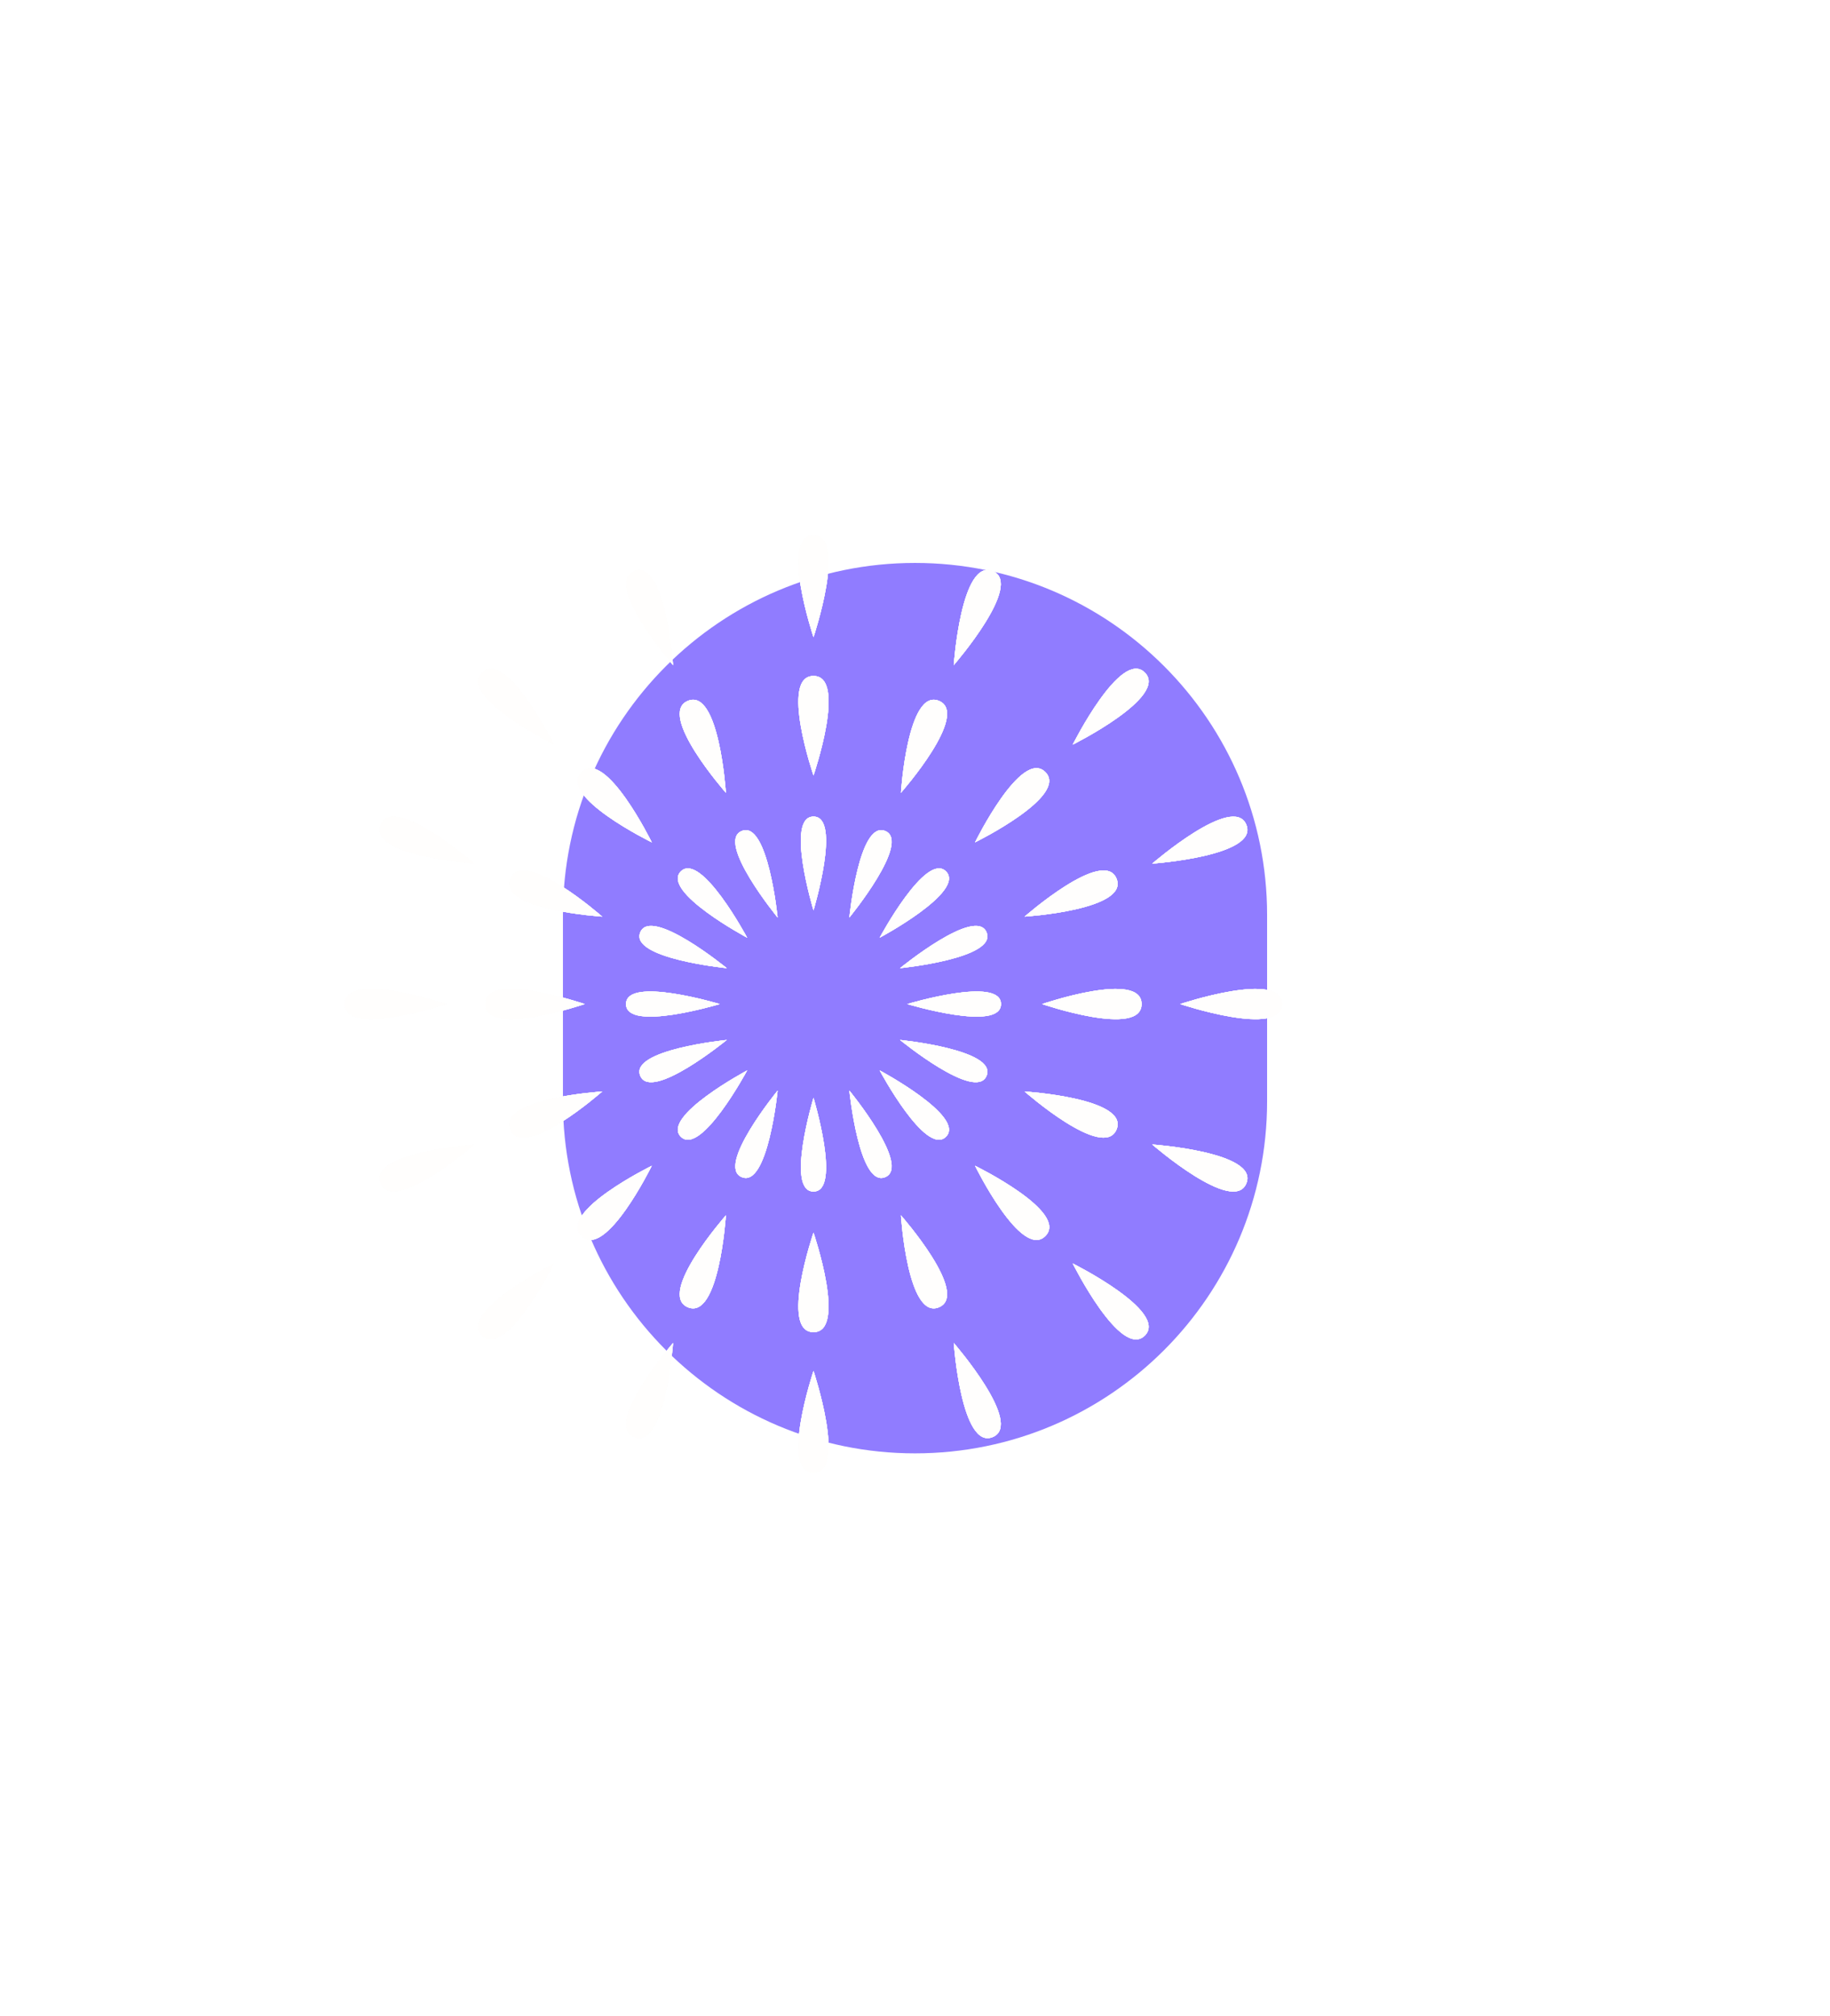 <?xml version="1.0" encoding="UTF-8"?>
<!DOCTYPE svg PUBLIC '-//W3C//DTD SVG 1.0//EN'
          'http://www.w3.org/TR/2001/REC-SVG-20010904/DTD/svg10.dtd'>
<svg fill="none" height="4656.3" preserveAspectRatio="xMidYMid meet" style="fill: none;" version="1.0" viewBox="0.7 0.7 4226.2 4656.3" width="4226.2" xmlns="http://www.w3.org/2000/svg" xmlns:xlink="http://www.w3.org/1999/xlink" zoomAndPan="magnify"
><g filter="url(#a)" id="change1_1"
  ><path d="M2926.94 2543.86V2113.8C2926.94 1664.74 2562.9 1300.7 2113.83 1300.7C1664.77 1300.7 1300.73 1664.74 1300.73 2113.8V2543.86C1300.73 2992.93 1664.77 3356.97 2113.83 3356.97C2562.9 3356.97 2926.94 2992.93 2926.94 2543.86Z" fill="#907CFF"
  /></g
  ><g fill="#FDFDFD" filter="url(#b)" id="change2_1"
  ><path d="M1879.4 2102.92C1879.4 2102.92 1944.76 1886.44 1879.4 1886.44C1813.62 1886.44 1879.4 2102.92 1879.4 2102.92Z"
    /><path d="M1796.55 2119.57C1796.55 2119.57 1774.07 1894.35 1713.71 1919.74C1652.93 1944.3 1796.55 2119.57 1796.55 2119.57Z"
    /><path d="M1726.2 2166.19C1726.2 2166.19 1619.62 1966.78 1572.99 2012.99C1526.78 2059.62 1726.2 2166.19 1726.2 2166.19Z"
    /><path d="M1679.15 2236.55C1679.15 2236.55 1504.3 2093.34 1479.33 2153.71C1454.35 2214.07 1679.15 2236.55 1679.15 2236.55Z"
    /><path d="M1662.92 2319.4C1662.92 2319.4 1446.44 2254.04 1446.44 2319.4C1446.44 2384.76 1662.92 2319.4 1662.92 2319.4Z"
    /><path d="M1679.15 2402.24C1679.15 2402.24 1453.93 2424.72 1479.33 2485.08C1504.3 2545.45 1679.15 2402.24 1679.15 2402.24Z"
    /><path d="M1726.2 2472.6C1726.2 2472.6 1526.78 2579.17 1572.99 2625.8C1619.2 2672.01 1726.2 2472.6 1726.2 2472.6Z"
    /><path d="M1796.55 2519.22C1796.55 2519.22 1653.34 2694.07 1713.71 2719.05C1774.07 2744.44 1796.55 2519.22 1796.55 2519.22Z"
    /><path d="M1879.4 2535.87C1879.4 2535.87 1814.04 2752.35 1879.4 2752.35C1944.76 2752.35 1879.4 2535.87 1879.4 2535.87Z"
    /><path d="M1962.24 2519.22C1962.24 2519.22 1984.72 2744.44 2045.09 2719.05C2105.45 2693.65 1962.24 2519.22 1962.24 2519.22Z"
    /><path d="M2032.18 2472.6C2032.18 2472.6 2138.75 2672.01 2185.38 2625.8C2231.59 2579.17 2032.18 2472.6 2032.18 2472.6Z"
    /><path d="M2079.22 2402.24C2079.22 2402.24 2254.07 2545.45 2279.05 2485.08C2304.44 2424.72 2079.22 2402.24 2079.22 2402.24Z"
    /><path d="M2095.88 2319.4C2095.88 2319.4 2312.35 2384.76 2312.35 2319.4C2312.35 2254.04 2095.88 2319.4 2095.88 2319.4Z"
    /><path d="M2079.22 2236.55C2079.22 2236.55 2304.44 2214.07 2279.05 2153.71C2254.07 2093.34 2079.22 2236.55 2079.22 2236.55Z"
    /><path d="M2032.18 2166.19C2032.18 2166.19 2231.59 2059.62 2185.38 2012.99C2139.17 1966.78 2032.18 2166.19 2032.18 2166.19Z"
    /><path d="M1962.24 2119.57C1962.24 2119.57 2105.45 1944.72 2045.09 1919.74C1984.3 1894.35 1962.24 2119.57 1962.24 2119.57Z"
    /><path d="M1879.4 1791.52C1879.4 1791.52 1958.08 1561.72 1879.4 1561.72C1800.71 1561.72 1879.4 1791.52 1879.4 1791.52Z"
    /><path d="M1677.07 1831.49C1677.07 1831.49 1661.67 1589.19 1589.23 1619.17C1516.79 1649.56 1677.07 1831.49 1677.07 1831.49Z"
    /><path d="M1505.97 1945.97C1505.97 1945.97 1398.98 1728.24 1343.61 1783.61C1287.82 1839.4 1505.97 1945.97 1505.97 1945.97Z"
    /><path d="M1391.49 2117.49C1391.49 2117.49 1209.56 1957.21 1179.17 2029.65C1149.2 2102.08 1391.49 2117.49 1391.49 2117.49Z"
    /><path d="M1351.1 2319.4C1351.1 2319.4 1121.3 2240.71 1121.3 2319.4C1121.3 2398.08 1351.1 2319.4 1351.1 2319.4Z"
    /><path d="M1391.49 2521.3C1391.49 2521.3 1149.2 2536.71 1179.17 2609.14C1209.14 2682 1391.49 2521.3 1391.49 2521.3Z"
    /><path d="M1505.97 2692.82C1505.97 2692.82 1288.24 2799.81 1343.61 2855.18C1398.98 2910.55 1505.97 2692.82 1505.97 2692.82Z"
    /><path d="M1677.07 2807.31C1677.07 2807.31 1516.79 2989.23 1589.23 3019.62C1661.67 3049.6 1677.07 2807.31 1677.07 2807.31Z"
    /><path d="M1879.4 2847.27C1879.4 2847.27 1800.71 3077.07 1879.4 3077.07C1957.66 3077.07 1879.4 2847.27 1879.4 2847.27Z"
    /><path d="M2081.3 2807.31C2081.3 2807.31 2096.71 3049.6 2169.14 3019.62C2241.58 2989.23 2081.3 2807.31 2081.3 2807.31Z"
    /><path d="M2252.41 2692.82C2252.41 2692.82 2359.4 2910.55 2414.77 2855.18C2470.55 2799.4 2252.41 2692.82 2252.41 2692.82Z"
    /><path d="M2366.89 2521.3C2366.89 2521.3 2548.82 2681.58 2579.21 2609.14C2609.6 2536.71 2366.89 2521.3 2366.89 2521.3Z"
    /><path d="M2407.27 2319.4C2407.27 2319.4 2637.07 2398.08 2637.07 2319.4C2637.07 2240.71 2407.27 2319.4 2407.27 2319.4Z"
    /><path d="M2366.89 2117.49C2366.89 2117.49 2609.18 2102.08 2579.21 2029.65C2549.23 1957.21 2366.89 2117.49 2366.89 2117.49Z"
    /><path d="M2252.41 1945.97C2252.41 1945.97 2470.13 1838.98 2414.77 1783.61C2359.4 1728.24 2252.41 1945.97 2252.41 1945.97Z"
    /><path d="M2081.3 1831.49C2081.3 1831.49 2241.58 1649.56 2169.14 1619.17C2096.71 1589.19 2081.3 1831.49 2081.3 1831.49Z"
    /><path d="M1879.4 1472.21C1879.4 1472.21 1958.08 1237 1879.4 1237C1800.71 1237 1879.4 1472.21 1879.4 1472.21Z"
    /><path d="M1555.09 1536.74C1555.09 1536.74 1537.61 1289.46 1465.17 1319.43C1392.73 1349.4 1555.09 1536.74 1555.09 1536.74Z"
    /><path d="M1280.33 1720.33C1280.33 1720.33 1169.59 1498.44 1113.81 1553.81C1058.02 1609.18 1280.33 1720.33 1280.33 1720.33Z"
    /><path d="M1096.74 1995.09C1096.74 1995.09 909.403 1832.32 879.429 1905.17C849.038 1977.61 1096.74 1995.09 1096.74 1995.09Z"
    /><path d="M1032.21 2319.4C1032.21 2319.4 797 2240.71 797 2319.4C797 2398.08 1032.21 2319.4 1032.21 2319.4Z"
    /><path d="M1096.74 2643.7C1096.74 2643.7 849.455 2661.18 879.429 2733.62C909.403 2806.06 1096.74 2643.7 1096.74 2643.7Z"
    /><path d="M1280.33 2918.46C1280.33 2918.46 1058.44 3029.2 1113.81 3084.98C1169.18 3140.35 1280.33 2918.46 1280.33 2918.46Z"
    /><path d="M1555.09 3102.05C1555.09 3102.05 1392.32 3289.39 1465.17 3319.36C1537.61 3349.34 1555.09 3102.05 1555.09 3102.05Z"
    /><path d="M1879.4 3166.58C1879.4 3166.58 1800.71 3401.79 1879.4 3401.79C1957.66 3401.79 1879.4 3166.58 1879.4 3166.58Z"
    /><path d="M2203.28 3102.05C2203.28 3102.05 2220.77 3349.34 2293.2 3319.36C2366.06 3289.39 2203.28 3102.05 2203.28 3102.05Z"
    /><path d="M2478.04 2918.46C2478.04 2918.46 2588.78 3140.35 2644.57 3084.98C2699.93 3029.2 2478.04 2918.46 2478.04 2918.46Z"
    /><path d="M2661.63 2643.7C2661.63 2643.7 2848.97 2806.47 2878.95 2733.62C2909.34 2661.18 2661.63 2643.7 2661.63 2643.7Z"
    /><path d="M2726.16 2319.4C2726.16 2319.4 2961.38 2398.08 2961.38 2319.4C2961.38 2240.71 2726.16 2319.4 2726.16 2319.4Z"
    /><path d="M2661.63 1995.09C2661.63 1995.09 2908.92 1977.61 2878.95 1905.17C2848.97 1832.73 2661.63 1995.09 2661.63 1995.09Z"
    /><path d="M2478.04 1720.33C2478.04 1720.33 2699.93 1609.59 2644.57 1553.81C2589.2 1498.44 2478.04 1720.33 2478.04 1720.33Z"
    /><path d="M2203.28 1536.74C2203.28 1536.74 2366.06 1349.4 2293.2 1319.43C2220.35 1289.46 2203.28 1536.74 2203.28 1536.74Z"
  /></g
  ><g fill="#FDFDFD" filter="url(#c)" id="change2_3"
  ><path d="M1879.4 2102.92C1879.4 2102.92 1944.76 1886.44 1879.4 1886.44C1813.62 1886.44 1879.4 2102.92 1879.4 2102.92Z"
    /><path d="M1796.55 2119.57C1796.55 2119.57 1774.07 1894.35 1713.71 1919.74C1652.93 1944.3 1796.55 2119.57 1796.55 2119.57Z"
    /><path d="M1726.2 2166.19C1726.2 2166.19 1619.62 1966.78 1572.99 2012.99C1526.78 2059.62 1726.2 2166.19 1726.2 2166.19Z"
    /><path d="M1679.15 2236.55C1679.15 2236.55 1504.3 2093.34 1479.33 2153.71C1454.35 2214.07 1679.15 2236.55 1679.15 2236.55Z"
    /><path d="M1662.92 2319.4C1662.92 2319.4 1446.44 2254.04 1446.44 2319.4C1446.44 2384.76 1662.92 2319.4 1662.92 2319.4Z"
    /><path d="M1679.15 2402.24C1679.15 2402.24 1453.93 2424.72 1479.33 2485.08C1504.3 2545.45 1679.15 2402.24 1679.15 2402.24Z"
    /><path d="M1726.2 2472.6C1726.2 2472.6 1526.78 2579.17 1572.99 2625.8C1619.2 2672.01 1726.2 2472.6 1726.2 2472.6Z"
    /><path d="M1796.55 2519.22C1796.55 2519.22 1653.34 2694.07 1713.71 2719.05C1774.07 2744.44 1796.55 2519.22 1796.55 2519.22Z"
    /><path d="M1879.4 2535.87C1879.4 2535.87 1814.04 2752.35 1879.4 2752.35C1944.76 2752.35 1879.4 2535.87 1879.4 2535.87Z"
    /><path d="M1962.24 2519.22C1962.24 2519.22 1984.72 2744.44 2045.09 2719.05C2105.45 2693.65 1962.24 2519.22 1962.24 2519.22Z"
    /><path d="M2032.18 2472.6C2032.18 2472.6 2138.75 2672.01 2185.38 2625.8C2231.59 2579.17 2032.18 2472.6 2032.18 2472.6Z"
    /><path d="M2079.22 2402.24C2079.22 2402.24 2254.07 2545.45 2279.05 2485.08C2304.44 2424.72 2079.22 2402.24 2079.22 2402.24Z"
    /><path d="M2095.88 2319.4C2095.88 2319.4 2312.35 2384.76 2312.35 2319.4C2312.35 2254.04 2095.88 2319.4 2095.88 2319.4Z"
    /><path d="M2079.22 2236.55C2079.22 2236.55 2304.44 2214.07 2279.05 2153.71C2254.07 2093.34 2079.22 2236.55 2079.22 2236.55Z"
    /><path d="M2032.18 2166.19C2032.18 2166.19 2231.59 2059.62 2185.38 2012.99C2139.17 1966.78 2032.18 2166.19 2032.18 2166.19Z"
    /><path d="M1962.24 2119.57C1962.24 2119.57 2105.45 1944.72 2045.09 1919.74C1984.3 1894.35 1962.24 2119.57 1962.24 2119.57Z"
    /><path d="M1879.4 1791.52C1879.4 1791.52 1958.08 1561.72 1879.4 1561.72C1800.71 1561.72 1879.4 1791.52 1879.4 1791.52Z"
    /><path d="M1677.07 1831.49C1677.07 1831.49 1661.67 1589.19 1589.23 1619.17C1516.79 1649.56 1677.07 1831.49 1677.07 1831.49Z"
    /><path d="M1505.97 1945.97C1505.97 1945.97 1398.98 1728.24 1343.61 1783.61C1287.82 1839.4 1505.97 1945.97 1505.97 1945.97Z"
    /><path d="M1391.49 2117.49C1391.49 2117.49 1209.56 1957.21 1179.17 2029.65C1149.2 2102.08 1391.49 2117.49 1391.49 2117.49Z"
    /><path d="M1351.1 2319.4C1351.1 2319.4 1121.3 2240.71 1121.3 2319.4C1121.3 2398.08 1351.1 2319.4 1351.1 2319.4Z"
    /><path d="M1391.49 2521.3C1391.49 2521.3 1149.2 2536.71 1179.17 2609.14C1209.14 2682 1391.49 2521.3 1391.49 2521.3Z"
    /><path d="M1505.97 2692.82C1505.97 2692.82 1288.24 2799.81 1343.61 2855.18C1398.98 2910.55 1505.97 2692.82 1505.97 2692.82Z"
    /><path d="M1677.07 2807.31C1677.07 2807.31 1516.79 2989.23 1589.23 3019.62C1661.67 3049.6 1677.07 2807.31 1677.07 2807.31Z"
    /><path d="M1879.4 2847.27C1879.4 2847.27 1800.71 3077.07 1879.4 3077.07C1957.66 3077.07 1879.4 2847.27 1879.4 2847.27Z"
    /><path d="M2081.3 2807.31C2081.3 2807.31 2096.71 3049.6 2169.14 3019.62C2241.58 2989.23 2081.3 2807.31 2081.3 2807.31Z"
    /><path d="M2252.41 2692.82C2252.41 2692.82 2359.4 2910.55 2414.77 2855.18C2470.55 2799.4 2252.41 2692.82 2252.41 2692.82Z"
    /><path d="M2366.89 2521.3C2366.89 2521.3 2548.82 2681.58 2579.21 2609.14C2609.6 2536.71 2366.89 2521.3 2366.89 2521.3Z"
    /><path d="M2407.27 2319.4C2407.27 2319.4 2637.07 2398.08 2637.07 2319.4C2637.07 2240.71 2407.27 2319.4 2407.27 2319.4Z"
    /><path d="M2366.89 2117.49C2366.89 2117.49 2609.18 2102.08 2579.21 2029.65C2549.23 1957.21 2366.89 2117.49 2366.89 2117.49Z"
    /><path d="M2252.41 1945.97C2252.41 1945.97 2470.13 1838.98 2414.77 1783.61C2359.4 1728.24 2252.41 1945.97 2252.41 1945.97Z"
    /><path d="M2081.3 1831.49C2081.3 1831.49 2241.58 1649.56 2169.14 1619.17C2096.71 1589.19 2081.3 1831.49 2081.3 1831.49Z"
    /><path d="M1879.4 1472.21C1879.4 1472.21 1958.08 1237 1879.4 1237C1800.71 1237 1879.4 1472.21 1879.4 1472.21Z"
    /><path d="M1555.09 1536.74C1555.09 1536.74 1537.61 1289.46 1465.17 1319.43C1392.73 1349.4 1555.09 1536.74 1555.09 1536.74Z"
    /><path d="M1280.33 1720.33C1280.33 1720.33 1169.59 1498.44 1113.81 1553.81C1058.02 1609.18 1280.33 1720.33 1280.33 1720.33Z"
    /><path d="M1096.74 1995.09C1096.74 1995.09 909.403 1832.32 879.429 1905.17C849.038 1977.61 1096.74 1995.09 1096.74 1995.09Z"
    /><path d="M1032.21 2319.4C1032.21 2319.4 797 2240.71 797 2319.4C797 2398.08 1032.21 2319.4 1032.21 2319.4Z"
    /><path d="M1096.74 2643.7C1096.74 2643.7 849.455 2661.18 879.429 2733.62C909.403 2806.06 1096.74 2643.7 1096.74 2643.7Z"
    /><path d="M1280.33 2918.46C1280.33 2918.46 1058.44 3029.2 1113.81 3084.98C1169.18 3140.35 1280.33 2918.46 1280.33 2918.46Z"
    /><path d="M1555.09 3102.05C1555.09 3102.05 1392.32 3289.39 1465.17 3319.36C1537.61 3349.34 1555.09 3102.05 1555.09 3102.05Z"
    /><path d="M1879.4 3166.58C1879.4 3166.58 1800.71 3401.79 1879.4 3401.79C1957.66 3401.79 1879.4 3166.58 1879.4 3166.58Z"
    /><path d="M2203.28 3102.05C2203.28 3102.05 2220.77 3349.34 2293.2 3319.36C2366.06 3289.39 2203.28 3102.05 2203.28 3102.05Z"
    /><path d="M2478.04 2918.46C2478.04 2918.46 2588.78 3140.35 2644.57 3084.98C2699.93 3029.2 2478.04 2918.46 2478.04 2918.46Z"
    /><path d="M2661.63 2643.7C2661.63 2643.7 2848.97 2806.47 2878.95 2733.62C2909.34 2661.18 2661.63 2643.7 2661.63 2643.7Z"
    /><path d="M2726.16 2319.4C2726.16 2319.4 2961.38 2398.08 2961.38 2319.4C2961.38 2240.71 2726.16 2319.4 2726.16 2319.4Z"
    /><path d="M2661.63 1995.09C2661.63 1995.09 2908.92 1977.61 2878.95 1905.17C2848.97 1832.73 2661.63 1995.09 2661.63 1995.09Z"
    /><path d="M2478.04 1720.33C2478.04 1720.33 2699.93 1609.59 2644.57 1553.81C2589.2 1498.44 2478.04 1720.33 2478.04 1720.33Z"
    /><path d="M2203.28 1536.74C2203.28 1536.74 2366.06 1349.4 2293.2 1319.43C2220.35 1289.46 2203.28 1536.74 2203.28 1536.74Z"
  /></g
  ><g fill="#FDFDFD" filter="url(#d)" id="change2_2"
  ><path d="M1879.4 2102.92C1879.4 2102.92 1944.76 1886.44 1879.4 1886.44C1813.62 1886.44 1879.4 2102.92 1879.4 2102.92Z"
    /><path d="M1796.55 2119.57C1796.55 2119.57 1774.07 1894.35 1713.71 1919.74C1652.93 1944.3 1796.55 2119.57 1796.55 2119.57Z"
    /><path d="M1726.2 2166.19C1726.2 2166.19 1619.62 1966.78 1572.99 2012.99C1526.78 2059.62 1726.2 2166.19 1726.2 2166.19Z"
    /><path d="M1679.15 2236.55C1679.15 2236.55 1504.3 2093.34 1479.33 2153.71C1454.35 2214.07 1679.15 2236.55 1679.15 2236.55Z"
    /><path d="M1662.92 2319.4C1662.92 2319.4 1446.44 2254.04 1446.44 2319.4C1446.44 2384.76 1662.92 2319.4 1662.92 2319.4Z"
    /><path d="M1679.15 2402.24C1679.15 2402.24 1453.93 2424.72 1479.33 2485.08C1504.3 2545.45 1679.15 2402.24 1679.15 2402.24Z"
    /><path d="M1726.2 2472.6C1726.2 2472.6 1526.78 2579.17 1572.99 2625.8C1619.2 2672.01 1726.2 2472.6 1726.2 2472.6Z"
    /><path d="M1796.55 2519.22C1796.55 2519.22 1653.34 2694.07 1713.71 2719.05C1774.07 2744.44 1796.55 2519.22 1796.55 2519.22Z"
    /><path d="M1879.4 2535.87C1879.4 2535.87 1814.04 2752.35 1879.4 2752.35C1944.76 2752.35 1879.4 2535.87 1879.4 2535.87Z"
    /><path d="M1962.24 2519.22C1962.24 2519.22 1984.72 2744.44 2045.09 2719.05C2105.45 2693.65 1962.24 2519.22 1962.24 2519.22Z"
    /><path d="M2032.18 2472.6C2032.18 2472.6 2138.75 2672.01 2185.38 2625.8C2231.59 2579.17 2032.18 2472.6 2032.18 2472.6Z"
    /><path d="M2079.22 2402.24C2079.22 2402.24 2254.07 2545.45 2279.05 2485.08C2304.44 2424.72 2079.22 2402.24 2079.22 2402.24Z"
    /><path d="M2095.88 2319.4C2095.88 2319.4 2312.35 2384.76 2312.35 2319.4C2312.35 2254.04 2095.88 2319.4 2095.88 2319.4Z"
    /><path d="M2079.22 2236.55C2079.22 2236.55 2304.44 2214.07 2279.05 2153.71C2254.07 2093.34 2079.22 2236.55 2079.22 2236.55Z"
    /><path d="M2032.18 2166.19C2032.18 2166.19 2231.59 2059.62 2185.38 2012.99C2139.17 1966.78 2032.18 2166.19 2032.18 2166.19Z"
    /><path d="M1962.24 2119.57C1962.24 2119.57 2105.45 1944.72 2045.09 1919.74C1984.3 1894.35 1962.24 2119.57 1962.24 2119.57Z"
    /><path d="M1879.4 1791.52C1879.4 1791.52 1958.08 1561.72 1879.4 1561.72C1800.71 1561.72 1879.4 1791.52 1879.4 1791.52Z"
    /><path d="M1677.07 1831.49C1677.07 1831.49 1661.67 1589.19 1589.23 1619.17C1516.79 1649.56 1677.07 1831.49 1677.07 1831.49Z"
    /><path d="M1505.97 1945.97C1505.97 1945.97 1398.98 1728.24 1343.61 1783.61C1287.82 1839.4 1505.97 1945.97 1505.97 1945.97Z"
    /><path d="M1391.49 2117.49C1391.49 2117.49 1209.56 1957.21 1179.17 2029.65C1149.2 2102.08 1391.49 2117.49 1391.49 2117.49Z"
    /><path d="M1351.1 2319.4C1351.1 2319.4 1121.3 2240.71 1121.3 2319.4C1121.3 2398.08 1351.1 2319.4 1351.1 2319.4Z"
    /><path d="M1391.49 2521.3C1391.49 2521.3 1149.2 2536.71 1179.17 2609.14C1209.14 2682 1391.49 2521.3 1391.49 2521.3Z"
    /><path d="M1505.97 2692.82C1505.97 2692.82 1288.24 2799.81 1343.61 2855.18C1398.98 2910.55 1505.97 2692.82 1505.97 2692.82Z"
    /><path d="M1677.07 2807.31C1677.07 2807.31 1516.79 2989.23 1589.23 3019.62C1661.67 3049.6 1677.07 2807.31 1677.07 2807.31Z"
    /><path d="M1879.4 2847.27C1879.4 2847.27 1800.71 3077.07 1879.4 3077.07C1957.66 3077.07 1879.4 2847.27 1879.4 2847.27Z"
    /><path d="M2081.3 2807.31C2081.3 2807.31 2096.71 3049.6 2169.14 3019.62C2241.58 2989.23 2081.3 2807.31 2081.3 2807.31Z"
    /><path d="M2252.41 2692.82C2252.41 2692.82 2359.4 2910.55 2414.77 2855.18C2470.55 2799.4 2252.41 2692.82 2252.41 2692.82Z"
    /><path d="M2366.89 2521.3C2366.89 2521.3 2548.82 2681.58 2579.21 2609.14C2609.6 2536.71 2366.89 2521.3 2366.89 2521.3Z"
    /><path d="M2407.27 2319.4C2407.27 2319.4 2637.07 2398.08 2637.07 2319.4C2637.07 2240.71 2407.27 2319.4 2407.27 2319.4Z"
    /><path d="M2366.89 2117.49C2366.89 2117.49 2609.18 2102.08 2579.21 2029.65C2549.23 1957.21 2366.89 2117.49 2366.89 2117.49Z"
    /><path d="M2252.41 1945.97C2252.41 1945.97 2470.13 1838.98 2414.77 1783.61C2359.4 1728.24 2252.41 1945.97 2252.41 1945.97Z"
    /><path d="M2081.3 1831.49C2081.3 1831.49 2241.58 1649.56 2169.14 1619.17C2096.71 1589.19 2081.3 1831.49 2081.3 1831.49Z"
    /><path d="M1879.4 1472.21C1879.4 1472.21 1958.08 1237 1879.4 1237C1800.71 1237 1879.4 1472.21 1879.4 1472.21Z"
    /><path d="M1555.09 1536.74C1555.09 1536.74 1537.61 1289.46 1465.17 1319.43C1392.73 1349.4 1555.09 1536.74 1555.09 1536.74Z"
    /><path d="M1280.33 1720.33C1280.33 1720.33 1169.59 1498.44 1113.81 1553.81C1058.02 1609.18 1280.33 1720.33 1280.33 1720.33Z"
    /><path d="M1096.74 1995.09C1096.74 1995.09 909.403 1832.32 879.429 1905.17C849.038 1977.61 1096.74 1995.09 1096.74 1995.09Z"
    /><path d="M1032.21 2319.4C1032.21 2319.4 797 2240.71 797 2319.4C797 2398.08 1032.21 2319.4 1032.21 2319.4Z"
    /><path d="M1096.74 2643.7C1096.74 2643.7 849.455 2661.18 879.429 2733.62C909.403 2806.06 1096.74 2643.7 1096.74 2643.7Z"
    /><path d="M1280.33 2918.46C1280.33 2918.46 1058.44 3029.2 1113.81 3084.98C1169.18 3140.35 1280.33 2918.46 1280.33 2918.46Z"
    /><path d="M1555.09 3102.05C1555.09 3102.05 1392.32 3289.39 1465.17 3319.36C1537.61 3349.34 1555.09 3102.05 1555.09 3102.05Z"
    /><path d="M1879.4 3166.58C1879.4 3166.58 1800.71 3401.79 1879.4 3401.79C1957.66 3401.79 1879.4 3166.58 1879.4 3166.58Z"
    /><path d="M2203.28 3102.05C2203.28 3102.05 2220.77 3349.34 2293.2 3319.36C2366.06 3289.39 2203.28 3102.05 2203.28 3102.05Z"
    /><path d="M2478.04 2918.46C2478.04 2918.46 2588.78 3140.35 2644.57 3084.98C2699.93 3029.2 2478.04 2918.46 2478.04 2918.46Z"
    /><path d="M2661.63 2643.7C2661.63 2643.7 2848.97 2806.47 2878.95 2733.62C2909.34 2661.18 2661.63 2643.7 2661.63 2643.7Z"
    /><path d="M2726.16 2319.4C2726.16 2319.4 2961.38 2398.08 2961.38 2319.4C2961.38 2240.71 2726.16 2319.4 2726.16 2319.4Z"
    /><path d="M2661.63 1995.09C2661.63 1995.09 2908.92 1977.61 2878.95 1905.17C2848.97 1832.73 2661.63 1995.09 2661.63 1995.09Z"
    /><path d="M2478.04 1720.33C2478.04 1720.33 2699.93 1609.59 2644.57 1553.81C2589.2 1498.44 2478.04 1720.33 2478.04 1720.33Z"
    /><path d="M2203.28 1536.74C2203.28 1536.74 2366.06 1349.4 2293.2 1319.43C2220.35 1289.46 2203.28 1536.74 2203.28 1536.74Z"
  /></g
  ><g id="change3_1"
  ><path d="M1879.4 2102.92C1879.4 2102.92 1944.76 1886.44 1879.4 1886.44C1813.62 1886.44 1879.4 2102.92 1879.4 2102.92Z" fill="#FFFEFD"
  /></g
  ><g id="change3_2"
  ><path d="M1796.55 2119.57C1796.55 2119.57 1774.07 1894.35 1713.71 1919.74C1652.93 1944.3 1796.55 2119.57 1796.55 2119.57Z" fill="#FFFEFD"
  /></g
  ><g id="change3_3"
  ><path d="M1726.2 2166.19C1726.2 2166.19 1619.62 1966.78 1572.99 2012.99C1526.78 2059.62 1726.2 2166.19 1726.2 2166.19Z" fill="#FFFEFD"
  /></g
  ><g id="change3_4"
  ><path d="M1679.15 2236.55C1679.15 2236.55 1504.3 2093.34 1479.33 2153.71C1454.35 2214.07 1679.15 2236.55 1679.15 2236.55Z" fill="#FFFEFD"
  /></g
  ><g id="change3_5"
  ><path d="M1662.92 2319.4C1662.92 2319.4 1446.44 2254.04 1446.44 2319.4C1446.44 2384.76 1662.92 2319.4 1662.92 2319.4Z" fill="#FFFEFD"
  /></g
  ><g id="change3_6"
  ><path d="M1679.15 2402.24C1679.15 2402.24 1453.93 2424.72 1479.33 2485.08C1504.3 2545.45 1679.15 2402.24 1679.15 2402.24Z" fill="#FFFEFD"
  /></g
  ><g id="change3_7"
  ><path d="M1726.2 2472.6C1726.2 2472.6 1526.78 2579.17 1572.99 2625.8C1619.2 2672.01 1726.2 2472.6 1726.2 2472.6Z" fill="#FFFEFD"
  /></g
  ><g id="change3_8"
  ><path d="M1796.55 2519.22C1796.55 2519.22 1653.34 2694.07 1713.71 2719.05C1774.07 2744.44 1796.55 2519.22 1796.55 2519.22Z" fill="#FFFEFD"
  /></g
  ><g id="change3_9"
  ><path d="M1879.4 2535.87C1879.4 2535.87 1814.04 2752.35 1879.4 2752.35C1944.76 2752.35 1879.4 2535.87 1879.4 2535.87Z" fill="#FFFEFD"
  /></g
  ><g id="change3_10"
  ><path d="M1962.24 2519.22C1962.24 2519.22 1984.72 2744.44 2045.09 2719.05C2105.45 2693.65 1962.24 2519.22 1962.24 2519.22Z" fill="#FFFEFD"
  /></g
  ><g id="change3_11"
  ><path d="M2032.18 2472.6C2032.18 2472.6 2138.75 2672.01 2185.38 2625.8C2231.59 2579.17 2032.18 2472.6 2032.18 2472.6Z" fill="#FFFEFD"
  /></g
  ><g id="change3_12"
  ><path d="M2079.22 2402.24C2079.22 2402.24 2254.07 2545.45 2279.05 2485.08C2304.44 2424.72 2079.22 2402.24 2079.22 2402.24Z" fill="#FFFEFD"
  /></g
  ><g id="change3_13"
  ><path d="M2095.88 2319.4C2095.88 2319.4 2312.35 2384.76 2312.35 2319.4C2312.35 2254.04 2095.88 2319.4 2095.88 2319.4Z" fill="#FFFEFD"
  /></g
  ><g id="change3_14"
  ><path d="M2079.22 2236.55C2079.22 2236.55 2304.44 2214.07 2279.05 2153.71C2254.07 2093.34 2079.22 2236.55 2079.22 2236.55Z" fill="#FFFEFD"
  /></g
  ><g id="change3_15"
  ><path d="M2032.18 2166.19C2032.18 2166.19 2231.59 2059.62 2185.38 2012.99C2139.17 1966.78 2032.18 2166.19 2032.18 2166.19Z" fill="#FFFEFD"
  /></g
  ><g id="change3_16"
  ><path d="M1962.24 2119.57C1962.24 2119.57 2105.45 1944.72 2045.09 1919.74C1984.3 1894.35 1962.24 2119.57 1962.24 2119.57Z" fill="#FFFEFD"
  /></g
  ><g id="change3_17"
  ><path d="M1879.4 1791.52C1879.4 1791.52 1958.08 1561.72 1879.4 1561.72C1800.71 1561.72 1879.4 1791.52 1879.4 1791.52Z" fill="#FFFEFD"
  /></g
  ><g id="change3_18"
  ><path d="M1677.07 1831.49C1677.07 1831.49 1661.67 1589.19 1589.23 1619.17C1516.79 1649.56 1677.07 1831.49 1677.07 1831.49Z" fill="#FFFEFD"
  /></g
  ><g id="change3_19"
  ><path d="M1505.97 1945.97C1505.97 1945.97 1398.98 1728.24 1343.61 1783.61C1287.82 1839.4 1505.97 1945.97 1505.97 1945.97Z" fill="#FFFEFD"
  /></g
  ><g id="change3_20"
  ><path d="M1391.49 2117.49C1391.49 2117.49 1209.56 1957.21 1179.17 2029.65C1149.2 2102.08 1391.49 2117.49 1391.49 2117.49Z" fill="#FFFEFD"
  /></g
  ><g id="change3_21"
  ><path d="M1351.1 2319.4C1351.1 2319.4 1121.3 2240.71 1121.3 2319.4C1121.3 2398.08 1351.1 2319.4 1351.1 2319.4Z" fill="#FFFEFD"
  /></g
  ><g id="change3_22"
  ><path d="M1391.49 2521.3C1391.49 2521.3 1149.2 2536.71 1179.17 2609.14C1209.14 2682 1391.49 2521.3 1391.49 2521.3Z" fill="#FFFEFD"
  /></g
  ><g id="change3_23"
  ><path d="M1505.97 2692.82C1505.97 2692.82 1288.24 2799.81 1343.61 2855.18C1398.98 2910.55 1505.97 2692.82 1505.97 2692.82Z" fill="#FFFEFD"
  /></g
  ><g id="change3_24"
  ><path d="M1677.07 2807.31C1677.07 2807.31 1516.79 2989.23 1589.23 3019.62C1661.67 3049.6 1677.07 2807.31 1677.07 2807.31Z" fill="#FFFEFD"
  /></g
  ><g id="change3_25"
  ><path d="M1879.4 2847.27C1879.4 2847.27 1800.71 3077.07 1879.4 3077.07C1957.66 3077.07 1879.4 2847.27 1879.4 2847.27Z" fill="#FFFEFD"
  /></g
  ><g id="change3_26"
  ><path d="M2081.3 2807.31C2081.3 2807.31 2096.71 3049.6 2169.14 3019.62C2241.58 2989.23 2081.3 2807.31 2081.3 2807.31Z" fill="#FFFEFD"
  /></g
  ><g id="change3_27"
  ><path d="M2252.41 2692.82C2252.41 2692.82 2359.4 2910.55 2414.77 2855.18C2470.55 2799.4 2252.41 2692.82 2252.41 2692.82Z" fill="#FFFEFD"
  /></g
  ><g id="change3_28"
  ><path d="M2366.89 2521.3C2366.89 2521.3 2548.82 2681.58 2579.21 2609.14C2609.6 2536.71 2366.89 2521.3 2366.89 2521.3Z" fill="#FFFEFD"
  /></g
  ><g id="change3_29"
  ><path d="M2407.27 2319.4C2407.27 2319.4 2637.07 2398.08 2637.07 2319.4C2637.07 2240.71 2407.27 2319.4 2407.27 2319.4Z" fill="#FFFEFD"
  /></g
  ><g id="change3_30"
  ><path d="M2366.89 2117.49C2366.89 2117.49 2609.18 2102.08 2579.21 2029.65C2549.23 1957.21 2366.89 2117.49 2366.89 2117.49Z" fill="#FFFEFD"
  /></g
  ><g id="change3_31"
  ><path d="M2252.41 1945.97C2252.41 1945.97 2470.13 1838.98 2414.77 1783.61C2359.4 1728.24 2252.41 1945.97 2252.41 1945.97Z" fill="#FFFEFD"
  /></g
  ><g id="change3_32"
  ><path d="M2081.3 1831.49C2081.3 1831.49 2241.58 1649.56 2169.14 1619.17C2096.71 1589.19 2081.3 1831.49 2081.3 1831.49Z" fill="#FFFEFD"
  /></g
  ><g id="change3_33"
  ><path d="M1879.4 1472.21C1879.4 1472.21 1958.08 1237 1879.4 1237C1800.71 1237 1879.4 1472.21 1879.4 1472.21Z" fill="#FFFEFD"
  /></g
  ><g id="change3_34"
  ><path d="M1555.09 1536.74C1555.09 1536.74 1537.61 1289.46 1465.17 1319.43C1392.73 1349.4 1555.09 1536.74 1555.09 1536.74Z" fill="#FFFEFD"
  /></g
  ><g id="change3_35"
  ><path d="M1280.33 1720.33C1280.33 1720.33 1169.59 1498.44 1113.81 1553.81C1058.02 1609.18 1280.33 1720.33 1280.33 1720.33Z" fill="#FFFEFD"
  /></g
  ><g id="change3_36"
  ><path d="M1096.74 1995.09C1096.74 1995.09 909.403 1832.32 879.429 1905.17C849.038 1977.61 1096.74 1995.09 1096.74 1995.09Z" fill="#FFFEFD"
  /></g
  ><g id="change3_37"
  ><path d="M1032.21 2319.4C1032.21 2319.4 797 2240.71 797 2319.4C797 2398.08 1032.21 2319.4 1032.21 2319.4Z" fill="#FFFEFD"
  /></g
  ><g id="change3_38"
  ><path d="M1096.74 2643.7C1096.74 2643.7 849.455 2661.18 879.429 2733.62C909.403 2806.06 1096.74 2643.7 1096.74 2643.7Z" fill="#FFFEFD"
  /></g
  ><g id="change3_39"
  ><path d="M1280.33 2918.46C1280.33 2918.46 1058.44 3029.2 1113.81 3084.98C1169.18 3140.35 1280.33 2918.46 1280.33 2918.46Z" fill="#FFFEFD"
  /></g
  ><g id="change3_40"
  ><path d="M1555.09 3102.05C1555.09 3102.05 1392.32 3289.39 1465.17 3319.36C1537.61 3349.34 1555.09 3102.05 1555.09 3102.05Z" fill="#FFFEFD"
  /></g
  ><g id="change3_41"
  ><path d="M1879.4 3166.58C1879.4 3166.58 1800.71 3401.79 1879.4 3401.79C1957.66 3401.79 1879.4 3166.58 1879.4 3166.58Z" fill="#FFFEFD"
  /></g
  ><g id="change3_42"
  ><path d="M2203.28 3102.05C2203.28 3102.05 2220.77 3349.34 2293.2 3319.36C2366.06 3289.39 2203.28 3102.05 2203.28 3102.05Z" fill="#FFFEFD"
  /></g
  ><g id="change3_43"
  ><path d="M2478.04 2918.46C2478.04 2918.46 2588.78 3140.35 2644.57 3084.98C2699.93 3029.2 2478.04 2918.46 2478.04 2918.46Z" fill="#FFFEFD"
  /></g
  ><g id="change3_44"
  ><path d="M2661.63 2643.7C2661.63 2643.7 2848.97 2806.47 2878.95 2733.62C2909.34 2661.18 2661.63 2643.7 2661.63 2643.7Z" fill="#FFFEFD"
  /></g
  ><g id="change3_45"
  ><path d="M2726.16 2319.4C2726.16 2319.4 2961.38 2398.08 2961.38 2319.4C2961.38 2240.71 2726.16 2319.4 2726.16 2319.4Z" fill="#FFFEFD"
  /></g
  ><g id="change3_46"
  ><path d="M2661.63 1995.09C2661.63 1995.09 2908.92 1977.61 2878.95 1905.17C2848.97 1832.73 2661.63 1995.09 2661.63 1995.09Z" fill="#FFFEFD"
  /></g
  ><g id="change3_47"
  ><path d="M2478.04 1720.33C2478.04 1720.33 2699.93 1609.59 2644.57 1553.81C2589.2 1498.44 2478.04 1720.33 2478.04 1720.33Z" fill="#FFFEFD"
  /></g
  ><g id="change3_48"
  ><path d="M2203.28 1536.74C2203.28 1536.74 2366.06 1349.4 2293.2 1319.43C2220.35 1289.46 2203.28 1536.74 2203.28 1536.74Z" fill="#FFFEFD"
  /></g
  ><defs
  ><filter color-interpolation-filters="sRGB" filterUnits="userSpaceOnUse" height="4656.27" id="a" width="4226.21" x=".728" xlink:actuate="onLoad" xlink:show="other" xlink:type="simple" y=".696"
    ><feFlood flood-opacity="0" result="BackgroundImageFix"
      /><feBlend in="SourceGraphic" in2="BackgroundImageFix" result="shape"
      /><feGaussianBlur result="effect1_foregroundBlur_2052_1354" stdDeviation="650"
    /></filter
    ><filter color-interpolation-filters="sRGB" filterUnits="userSpaceOnUse" height="3441.03" id="b" width="3440.62" x="158.879" xlink:actuate="onLoad" xlink:show="other" xlink:type="simple" y="598.879"
    ><feFlood flood-opacity="0" result="BackgroundImageFix"
      /><feBlend in="SourceGraphic" in2="BackgroundImageFix" result="shape"
      /><feGaussianBlur result="effect1_foregroundBlur_2052_1354" stdDeviation="319.06"
    /></filter
    ><filter color-interpolation-filters="sRGB" filterUnits="userSpaceOnUse" height="3441.03" id="c" width="3440.62" x="158.879" xlink:actuate="onLoad" xlink:show="other" xlink:type="simple" y="598.879"
    ><feFlood flood-opacity="0" result="BackgroundImageFix"
      /><feBlend in="SourceGraphic" in2="BackgroundImageFix" result="shape"
      /><feGaussianBlur result="effect1_foregroundBlur_2052_1354" stdDeviation="319.06"
    /></filter
    ><filter color-interpolation-filters="sRGB" filterUnits="userSpaceOnUse" height="3058.16" id="d" width="3057.74" x="350.316" xlink:actuate="onLoad" xlink:show="other" xlink:type="simple" y="790.316"
    ><feFlood flood-opacity="0" result="BackgroundImageFix"
      /><feBlend in="SourceGraphic" in2="BackgroundImageFix" result="shape"
      /><feGaussianBlur result="effect1_foregroundBlur_2052_1354" stdDeviation="223.342"
    /></filter
  ></defs
></svg
>
